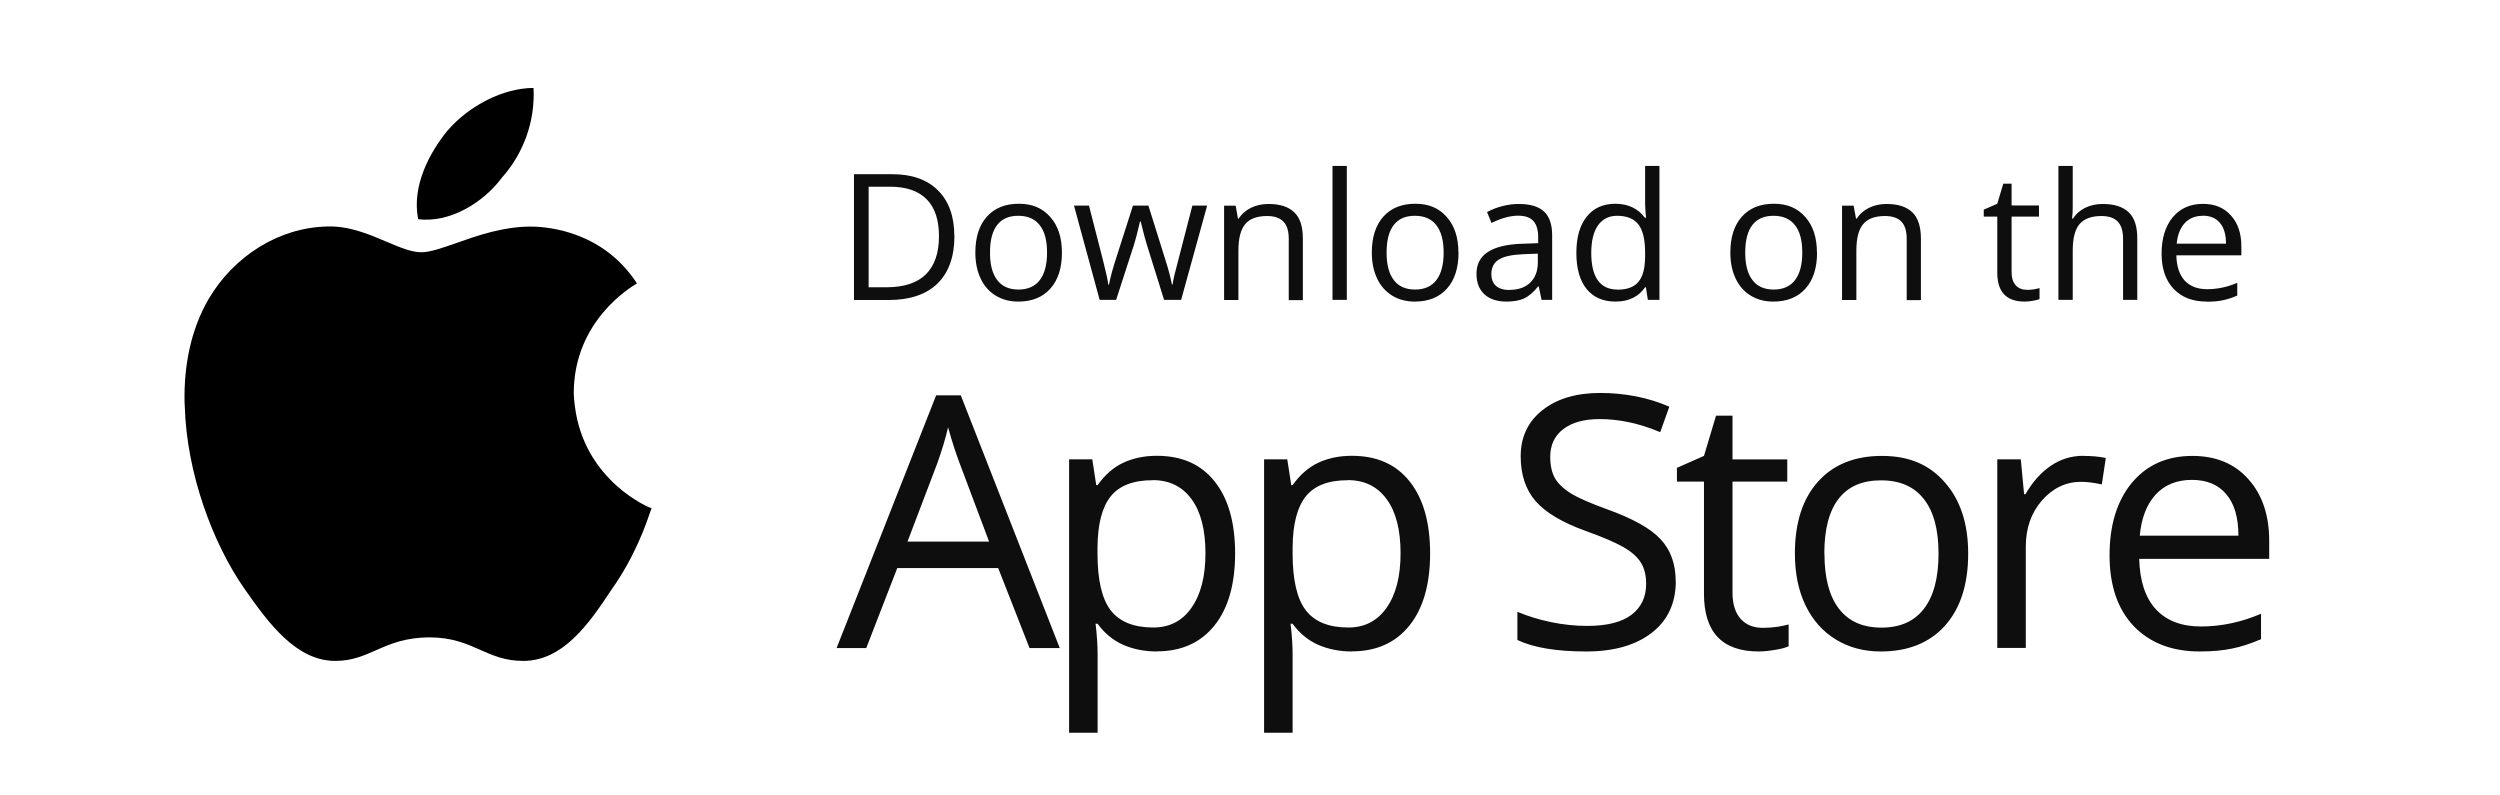 <?xml version="1.0" encoding="UTF-8"?><svg id="Ebene_1" xmlns="http://www.w3.org/2000/svg" viewBox="0 0 220 70"><path d="M44.15,15.65c1.9-2.1,2.96-4.98,2.8-7.91-2.63,0-5.68,1.54-7.61,3.8-1.51,1.87-3.13,4.81-2.54,7.75,2.71.34,5.65-1.37,7.35-3.63ZM56.02,24.96c-.53.32-5.53,3.3-5.53,9.65.01.39.05.77.1,1.14h0c.83,6.62,6.65,8.98,6.75,8.98-.02.03-.06.15-.14.37-.34,1-1.3,3.85-3.41,6.82-2.04,3.11-4.31,6.24-7.75,6.24-1.58,0-2.67-.48-3.8-.98-1.21-.54-2.47-1.09-4.43-1.09-2.16,0-3.5.59-4.74,1.14-1.09.48-2.11.93-3.56.93-3.44,0-5.87-3.3-8.02-6.38-2.74-3.94-5.06-10.08-5.23-16.03,0-.06,0-.12-.01-.18,0-.07-.01-.13-.01-.2-.06-3.22.56-6.38,2.12-9.06,2.21-3.75,6.15-6.29,10.46-6.38,1.88-.06,3.65.68,5.19,1.34,1.16.49,2.19.93,3.06.93.79,0,1.85-.38,3.11-.82,1.84-.65,4.09-1.44,6.51-1.44,1.76,0,6.46.53,9.37,5.01,0,0-.02.01-.04.02Z"/><path d="M83.99,20.75c0,1.83-.5,3.23-1.49,4.2-.99.96-2.42,1.45-4.28,1.45h-3.07v-11.07h3.39c1.72,0,3.06.48,4.01,1.43.95.95,1.43,2.29,1.43,4ZM82.63,20.79c0-1.44-.36-2.53-1.09-3.26-.72-.73-1.8-1.1-3.23-1.1h-1.87v8.85h1.57c1.54,0,2.69-.38,3.46-1.13.77-.76,1.16-1.88,1.16-3.36ZM93.45,22.23c0,1.35-.34,2.41-1.02,3.17-.68.76-1.62,1.14-2.82,1.14-.74,0-1.4-.17-1.98-.52-.58-.35-1.02-.85-1.33-1.5-.31-.65-.47-1.41-.47-2.29,0-1.35.34-2.41,1.01-3.16.68-.76,1.62-1.14,2.82-1.14s2.08.39,2.76,1.16c.69.77,1.03,1.82,1.03,3.14ZM87.12,22.23c0,1.06.21,1.87.64,2.42.42.56,1.05.83,1.87.83s1.45-.28,1.87-.83c.43-.56.64-1.37.64-2.43s-.21-1.86-.64-2.4c-.42-.55-1.05-.83-1.89-.83s-1.44.27-1.86.81c-.42.54-.63,1.35-.63,2.42ZM102.44,26.39l-1.52-4.87c-.1-.3-.28-.97-.54-2.03h-.06c-.2.88-.38,1.57-.53,2.05l-1.57,4.85h-1.45l-2.26-8.3h1.32c.53,2.09.94,3.67,1.22,4.76.28,1.09.44,1.83.48,2.2h.06c.06-.29.14-.66.26-1.11.13-.46.24-.82.33-1.09l1.52-4.76h1.36l1.49,4.76c.28.87.47,1.6.58,2.19h.06c.02-.18.07-.46.16-.84.09-.38.62-2.42,1.58-6.11h1.3l-2.29,8.3h-1.49ZM113.41,26.39v-5.37c0-.68-.15-1.18-.46-1.51-.31-.33-.79-.5-1.45-.5-.87,0-1.51.23-1.91.7-.4.47-.61,1.24-.61,2.33v4.36h-1.26v-8.3h1.02l.2,1.14h.06c.26-.41.62-.72,1.08-.95.46-.23.98-.34,1.55-.34,1,0,1.75.24,2.26.73.51.48.76,1.25.76,2.31v5.42h-1.26ZM118.52,26.39h-1.26v-11.79h1.26v11.79ZM128.35,22.23c0,1.35-.34,2.41-1.02,3.17-.68.76-1.62,1.14-2.83,1.14-.74,0-1.4-.17-1.98-.52-.57-.35-1.02-.85-1.33-1.5-.31-.65-.47-1.41-.47-2.29,0-1.35.34-2.41,1.01-3.16.68-.76,1.62-1.14,2.82-1.14s2.08.39,2.76,1.16c.69.77,1.03,1.82,1.03,3.14ZM122.02,22.23c0,1.06.21,1.87.64,2.42.42.56,1.05.83,1.87.83s1.45-.28,1.87-.83c.43-.56.64-1.37.64-2.43s-.22-1.86-.64-2.4c-.42-.55-1.05-.83-1.89-.83s-1.44.27-1.86.81c-.42.54-.63,1.35-.63,2.42ZM135.66,26.39l-.25-1.18h-.06c-.41.52-.83.87-1.24,1.06-.41.18-.92.27-1.54.27-.82,0-1.47-.21-1.94-.64-.46-.42-.7-1.03-.7-1.81,0-1.68,1.34-2.55,4.02-2.64l1.41-.05v-.51c0-.65-.14-1.13-.42-1.44-.28-.31-.73-.47-1.34-.47-.69,0-1.47.21-2.35.64l-.39-.96c.41-.22.86-.4,1.34-.52.49-.13.98-.19,1.47-.19.99,0,1.72.22,2.2.66.48.44.72,1.14.72,2.11v5.67h-.93ZM132.82,25.51c.78,0,1.4-.21,1.84-.64.45-.43.67-1.03.67-1.8v-.75l-1.26.05c-1,.04-1.72.19-2.17.47-.44.27-.66.7-.66,1.28,0,.45.14.8.41,1.04.28.24.66.36,1.16.36ZM144.84,25.28h-.07c-.58.84-1.45,1.26-2.61,1.26-1.09,0-1.93-.37-2.54-1.11-.6-.74-.9-1.8-.9-3.17s.3-2.43.91-3.19c.6-.76,1.45-1.14,2.53-1.14s1.99.41,2.59,1.23h.1l-.05-.6-.03-.58v-3.38h1.26v11.79h-1.02l-.17-1.11ZM142.33,25.49c.86,0,1.48-.23,1.86-.7.39-.47.58-1.22.58-2.26v-.27c0-1.18-.2-2.01-.59-2.51-.39-.5-1.01-.76-1.87-.76-.74,0-1.3.29-1.7.86-.39.57-.58,1.38-.58,2.42s.19,1.86.58,2.4c.39.54.96.81,1.71.81ZM159.9,22.23c0,1.35-.34,2.41-1.02,3.17-.68.76-1.62,1.14-2.83,1.14-.74,0-1.4-.17-1.98-.52-.58-.35-1.02-.85-1.33-1.5-.31-.65-.47-1.41-.47-2.29,0-1.35.34-2.41,1.01-3.16.68-.76,1.62-1.14,2.82-1.14s2.08.39,2.76,1.16c.69.77,1.03,1.82,1.03,3.14ZM153.58,22.23c0,1.06.21,1.87.64,2.42.42.56,1.05.83,1.87.83s1.45-.28,1.87-.83c.43-.56.64-1.37.64-2.43s-.21-1.86-.64-2.4c-.42-.55-1.05-.83-1.89-.83s-1.44.27-1.86.81c-.42.54-.63,1.35-.63,2.42ZM167.79,26.39v-5.37c0-.68-.15-1.18-.46-1.51-.31-.33-.79-.5-1.45-.5-.87,0-1.51.23-1.91.7-.4.47-.61,1.24-.61,2.33v4.36h-1.26v-8.3h1.02l.21,1.14h.06c.26-.41.62-.72,1.08-.95.47-.23.98-.34,1.55-.34,1,0,1.75.24,2.26.73.5.48.76,1.25.76,2.31v5.42h-1.26ZM178.35,25.51c.22,0,.44-.02.64-.05.21-.04.37-.07.49-.11v.96c-.14.07-.34.12-.6.16-.26.05-.5.07-.71.07-1.61,0-2.41-.85-2.41-2.54v-4.94h-1.19v-.61l1.19-.52.53-1.77h.73v1.92h2.41v.98h-2.41v4.89c0,.5.12.88.36,1.15.24.27.56.4.98.4ZM186.83,26.39v-5.37c0-.68-.15-1.18-.46-1.51-.31-.33-.79-.5-1.45-.5-.87,0-1.51.24-1.92.71-.4.47-.6,1.25-.6,2.33v4.34h-1.26v-11.79h1.26v3.57c0,.43-.02.79-.06,1.07h.08c.25-.4.6-.71,1.05-.94.46-.23.98-.35,1.57-.35,1.01,0,1.77.24,2.28.73.51.48.76,1.24.76,2.29v5.42h-1.26ZM194.19,26.54c-1.23,0-2.2-.37-2.91-1.12-.71-.75-1.06-1.78-1.06-3.11s.33-2.4.98-3.19c.66-.79,1.55-1.18,2.66-1.18,1.04,0,1.86.34,2.47,1.03.61.68.91,1.58.91,2.7v.8h-5.72c.02.97.27,1.71.73,2.22.47.5,1.13.76,1.98.76.89,0,1.78-.19,2.65-.56v1.12c-.44.19-.87.33-1.26.41-.39.09-.87.13-1.43.13ZM193.85,18.99c-.67,0-1.2.22-1.6.65-.39.43-.63,1.04-.7,1.8h4.34c0-.79-.18-1.4-.53-1.82-.35-.42-.86-.64-1.51-.64ZM90.6,57.03l-2.76-7.04h-8.88l-2.73,7.04h-2.61l8.76-22.24h2.17l8.71,22.24h-2.67ZM87.04,47.66l-2.58-6.86c-.33-.87-.68-1.93-1.03-3.2-.22.97-.54,2.03-.96,3.2l-2.61,6.86h7.17ZM101.8,57.33c-1.08,0-2.07-.2-2.97-.59-.89-.4-1.64-1.02-2.24-1.85h-.18c.12.97.18,1.89.18,2.76v6.83h-2.51v-24.06h2.04l.35,2.27h.12c.65-.91,1.4-1.57,2.26-1.97.86-.4,1.84-.61,2.95-.61,2.2,0,3.9.75,5.09,2.26,1.2,1.5,1.8,3.62,1.8,6.33s-.61,4.85-1.83,6.36c-1.21,1.5-2.9,2.26-5.06,2.26ZM101.43,42.26c-1.7,0-2.92.47-3.68,1.41-.76.94-1.15,2.43-1.17,4.48v.56c0,2.33.39,4,1.17,5.01.78,1,2.03,1.5,3.74,1.5,1.43,0,2.56-.58,3.36-1.74.82-1.16,1.23-2.76,1.23-4.8s-.41-3.66-1.23-4.76c-.81-1.11-1.95-1.67-3.42-1.67ZM118.96,57.33c-1.08,0-2.07-.2-2.97-.59-.89-.4-1.64-1.02-2.24-1.85h-.18c.12.97.18,1.89.18,2.76v6.83h-2.51v-24.06h2.04l.35,2.27h.12c.65-.91,1.4-1.57,2.26-1.97.86-.4,1.84-.61,2.95-.61,2.2,0,3.9.75,5.09,2.26,1.2,1.5,1.8,3.62,1.8,6.33s-.61,4.85-1.83,6.36c-1.21,1.5-2.9,2.26-5.06,2.26ZM118.6,42.26c-1.7,0-2.92.47-3.68,1.41-.76.94-1.15,2.43-1.17,4.48v.56c0,2.33.39,4,1.17,5.01.78,1,2.02,1.5,3.74,1.5,1.43,0,2.55-.58,3.36-1.74.82-1.16,1.23-2.76,1.23-4.8s-.41-3.66-1.23-4.76c-.81-1.11-1.95-1.67-3.42-1.67ZM147.47,51.13c0,1.95-.71,3.47-2.12,4.56-1.41,1.09-3.33,1.64-5.76,1.64-2.63,0-4.65-.34-6.06-1.01v-2.48c.91.38,1.9.69,2.97.91,1.07.22,2.13.33,3.18.33,1.72,0,3.01-.32,3.88-.97.87-.66,1.3-1.57,1.3-2.73,0-.77-.16-1.39-.47-1.88-.3-.49-.82-.95-1.54-1.36-.72-.41-1.81-.88-3.29-1.41-2.06-.74-3.53-1.61-4.42-2.62-.88-1.01-1.32-2.33-1.32-3.95,0-1.71.64-3.06,1.92-4.07,1.28-1.01,2.98-1.51,5.09-1.51s4.23.4,6.07,1.21l-.8,2.24c-1.83-.77-3.6-1.15-5.33-1.15-1.36,0-2.43.29-3.2.88-.77.59-1.15,1.4-1.15,2.44,0,.77.14,1.4.42,1.89.28.48.76.93,1.42,1.35.68.4,1.71.85,3.09,1.35,2.32.83,3.92,1.72,4.79,2.67.88.95,1.32,2.18,1.32,3.7ZM155.12,55.25c.45,0,.87-.03,1.29-.09.41-.07.74-.14.99-.21v1.92c-.27.13-.68.24-1.21.32-.52.09-1,.14-1.42.14-3.21,0-4.82-1.69-4.82-5.07v-9.88h-2.38v-1.21l2.38-1.05,1.06-3.54h1.45v3.85h4.82v1.95h-4.82v9.77c0,1,.24,1.77.71,2.3.48.54,1.13.8,1.95.8ZM173.2,48.71c0,2.71-.68,4.82-2.04,6.35-1.36,1.51-3.25,2.27-5.65,2.27-1.49,0-2.8-.35-3.95-1.05s-2.04-1.7-2.67-3c-.63-1.3-.94-2.83-.94-4.57,0-2.71.68-4.81,2.03-6.32,1.35-1.51,3.23-2.27,5.63-2.27s4.17.77,5.53,2.32c1.37,1.55,2.06,3.64,2.06,6.27ZM160.55,48.71c0,2.12.42,3.74,1.27,4.85.85,1.11,2.09,1.67,3.74,1.67s2.89-.55,3.74-1.65c.86-1.11,1.29-2.73,1.29-4.86s-.43-3.71-1.29-4.8c-.85-1.1-2.11-1.65-3.77-1.65s-2.89.54-3.73,1.62c-.84,1.08-1.26,2.69-1.26,4.83ZM183.33,40.12c.74,0,1.4.06,1.98.18l-.35,2.33c-.69-.15-1.29-.23-1.82-.23-1.34,0-2.49.55-3.45,1.64-.95,1.09-1.42,2.45-1.42,4.07v8.91h-2.51v-16.6h2.07l.29,3.07h.12c.62-1.08,1.36-1.91,2.23-2.5.87-.59,1.82-.88,2.86-.88ZM193.58,57.33c-2.45,0-4.39-.75-5.82-2.24-1.41-1.49-2.12-3.57-2.12-6.23s.66-4.8,1.97-6.38c1.32-1.58,3.1-2.36,5.32-2.36,2.08,0,3.73.69,4.94,2.06,1.21,1.36,1.82,3.17,1.82,5.41v1.59h-11.44c.05,1.95.54,3.43,1.47,4.44.94,1.01,2.26,1.51,3.95,1.51,1.79,0,3.55-.37,5.3-1.12v2.24c-.89.38-1.73.66-2.53.82-.79.17-1.74.26-2.86.26ZM192.89,42.23c-1.33,0-2.4.43-3.2,1.3-.79.87-1.25,2.07-1.39,3.61h8.68c0-1.59-.35-2.8-1.06-3.64-.71-.85-1.72-1.27-3.03-1.27Z" fill="#0e0e0e"/></svg>